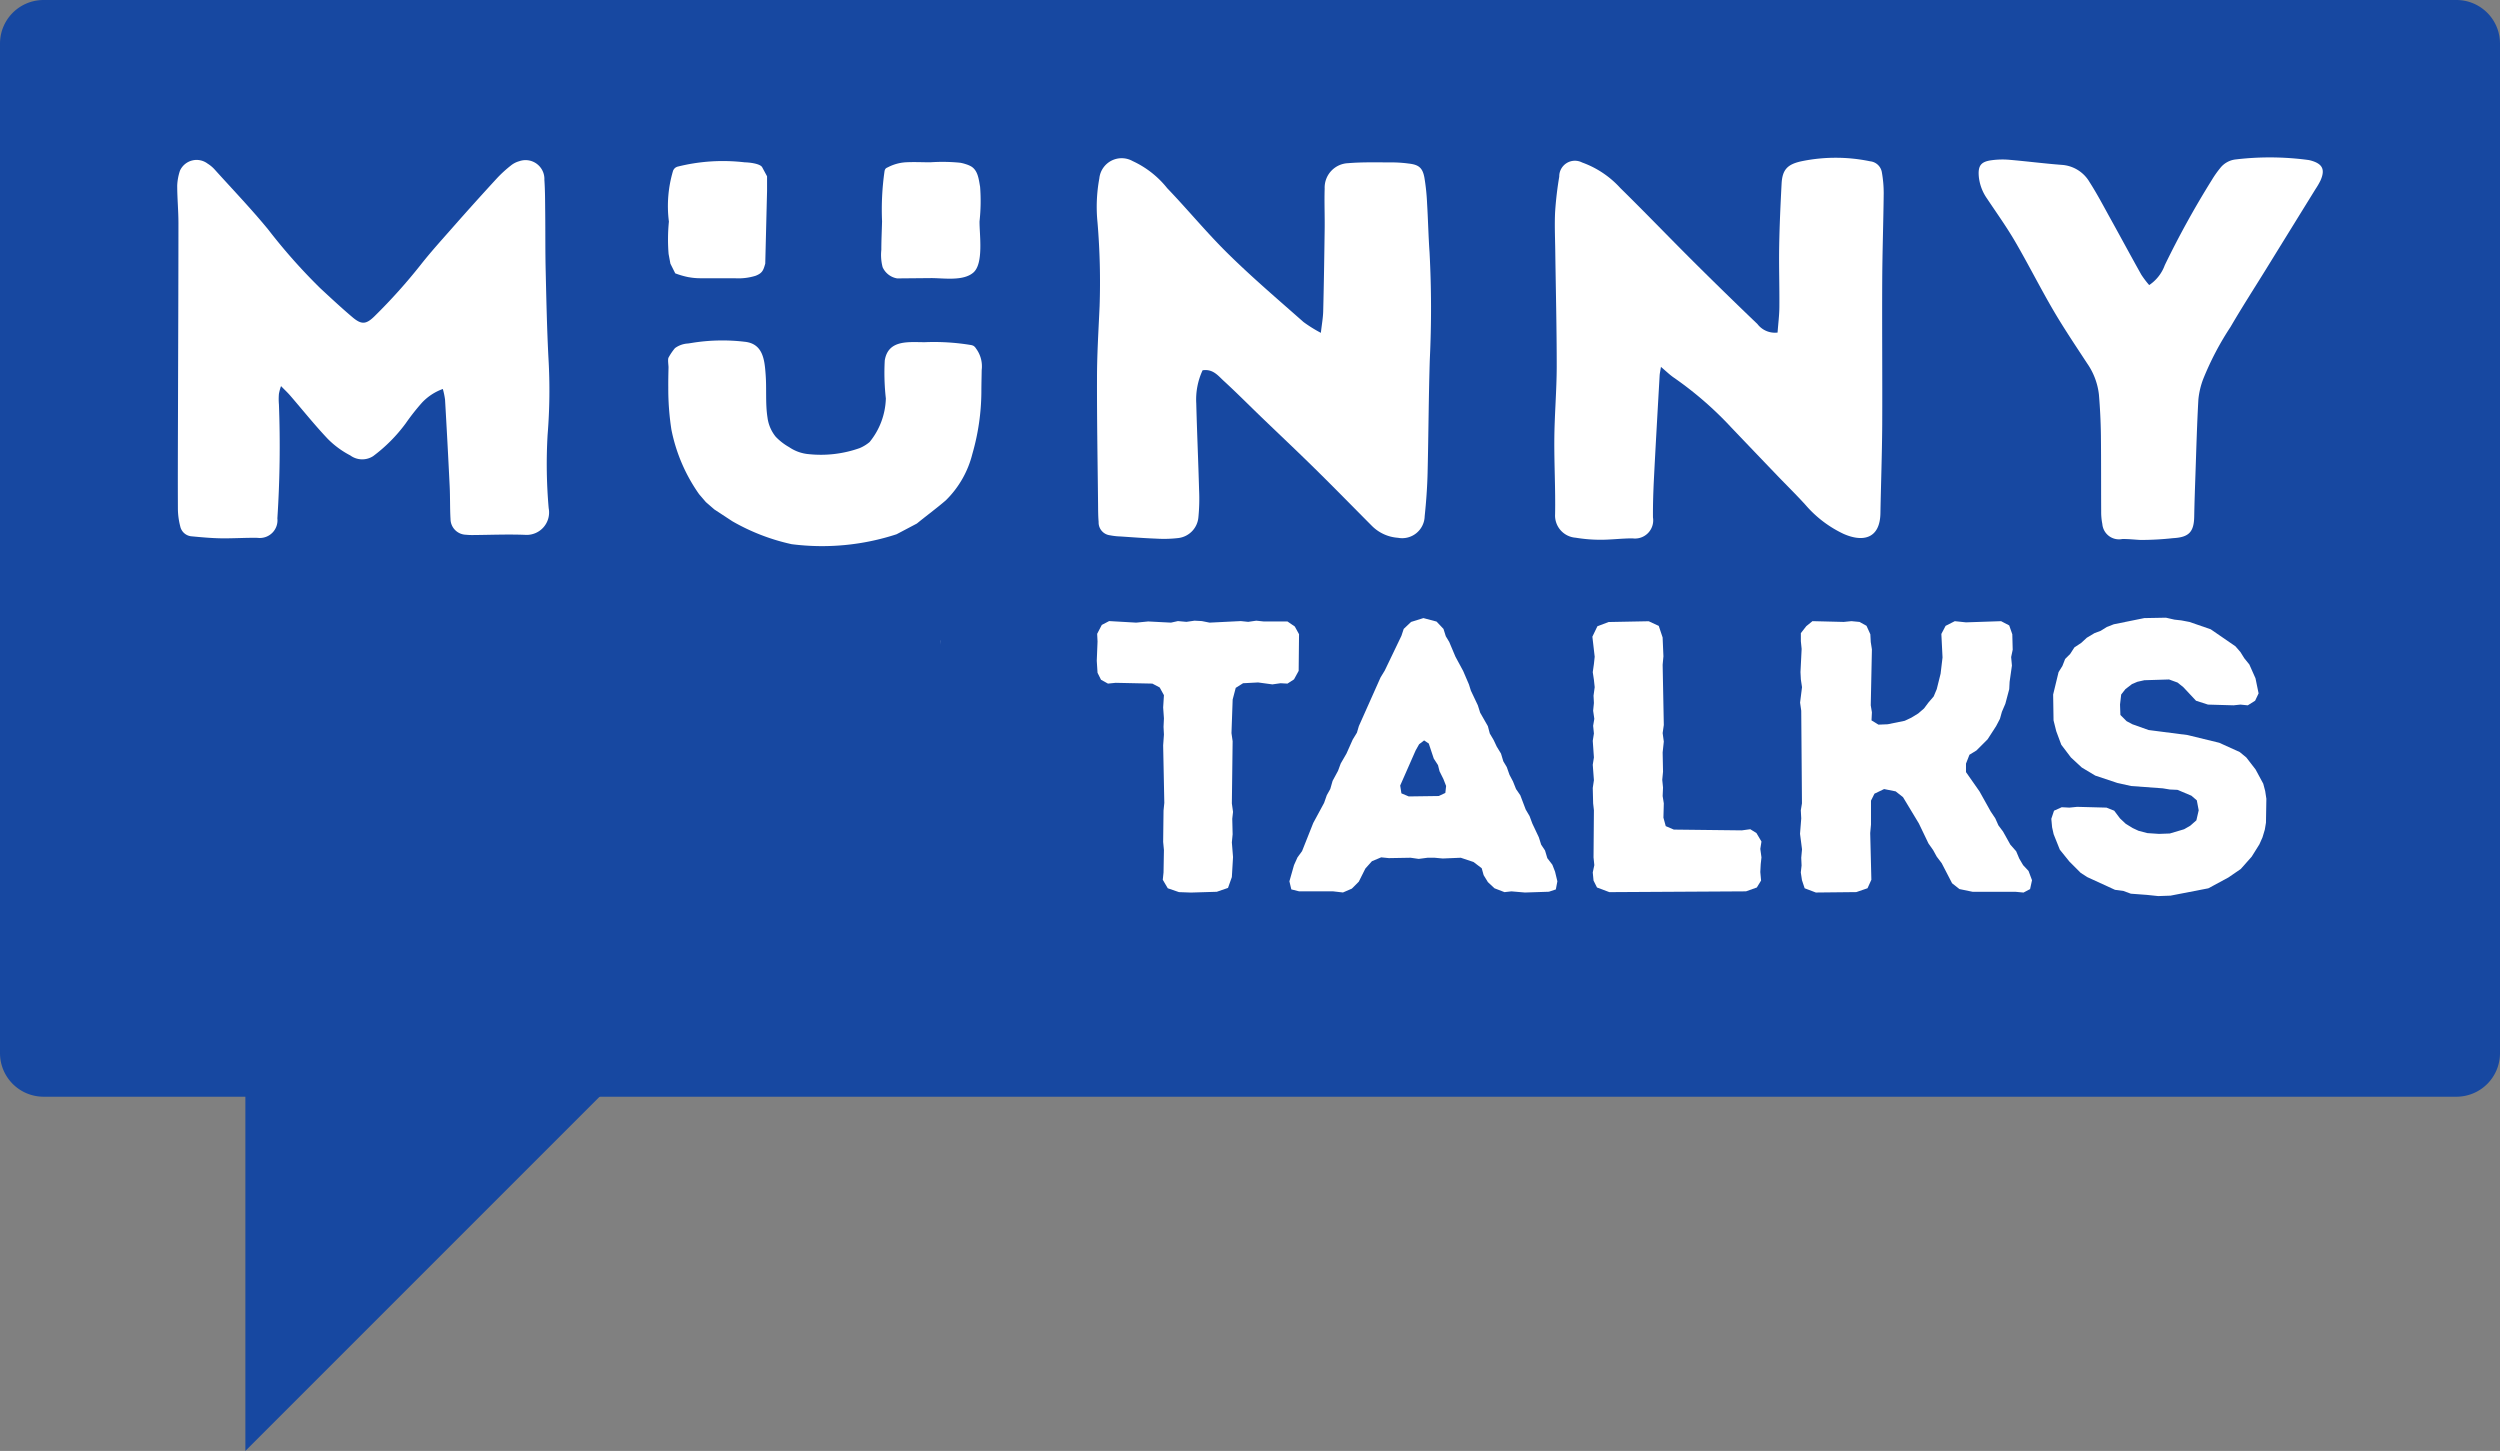 <?xml version="1.0" encoding="UTF-8"?> <svg xmlns="http://www.w3.org/2000/svg" xmlns:xlink="http://www.w3.org/1999/xlink" width="138.395" height="80.321" viewBox="0 0 138.395 80.321"><rect x="0" y="0" width="138.395" height="80.321" fill="#808080" stroke="none"/><defs><clipPath id="clip-path"><path id="Path_311" data-name="Path 311" d="M0-45.384H138.4V-125.7H0Z" transform="translate(0 125.704)" fill="none"></path></clipPath></defs><g id="muuny-talks" transform="translate(0 125.704)"><g id="Group_314" data-name="Group 314" transform="translate(0 -125.704)" clip-path="url(#clip-path)"><g id="Group_313" data-name="Group 313" transform="translate(0 0)"><path id="Path_310" data-name="Path 310" d="M-1.363,0A2.412,2.412,0,0,0-3.775,2.412V58.3a2.412,2.412,0,0,0,2.412,2.412H132.208A2.412,2.412,0,0,0,134.62,58.3V2.412A2.412,2.412,0,0,0,132.208,0Z" transform="translate(3.775 0)" fill="#1748a1"></path></g></g><g id="Group_315" data-name="Group 315" transform="translate(13.584 -68.688)"><path id="Path_312" data-name="Path 312" d="M0-1v21.54l23.3-23.3Z" transform="translate(0 2.763)" fill="#1748a1"></path></g><g id="Group_316" data-name="Group 316" transform="translate(52.078 -90.278)"><path id="Path_313" data-name="Path 313" d="M0-.032.006.175V-.088Z" transform="translate(0 0.088)" fill="#fff"></path></g><g id="Group_324" data-name="Group 324" transform="translate(0 -125.704)" clip-path="url(#clip-path)"><g id="Group_317" data-name="Group 317" transform="translate(48.781 8.96)"><path id="Path_314" data-name="Path 314" d="M-2.463-.027A9.838,9.838,0,0,0-4.1-.051c-.452,0-.912-.024-1.364,0a2.465,2.465,0,0,0-1,.282A.345.345,0,0,0-6.578.3a.321.321,0,0,0-.061.148,14.98,14.98,0,0,0-.136,2.769c-.013.525-.04,1.05-.04,1.576a2.676,2.676,0,0,0,.071.962,1.074,1.074,0,0,0,.805.622l1.861-.017c.689-.006,1.794.187,2.36-.309.582-.51.328-2.132.339-2.836A10.233,10.233,0,0,0-1.348,1.3C-1.42.909-1.461.415-1.831.185A1.374,1.374,0,0,0-2.124.058a2.162,2.162,0,0,0-.339-.086" transform="translate(6.823 0.075)" fill="#fff"></path></g><g id="Group_318" data-name="Group 318" transform="translate(36.97 8.931)"><path id="Path_315" data-name="Path 315" d="M-.656-3.624a3.516,3.516,0,0,0,.646.058l1.889,0A3.234,3.234,0,0,0,3.034-3.7c.382-.145.437-.306.542-.673l.1-4.03v-.806l-.269-.5c-.114-.213-.766-.273-.961-.273a10.308,10.308,0,0,0-3.738.242.5.5,0,0,0-.122.065.443.443,0,0,0-.112.155A6.81,6.81,0,0,0-1.758-6.7a9.954,9.954,0,0,0-.017,1.788l.1.538.268.537a4.689,4.689,0,0,0,.75.215" transform="translate(1.817 10.038)" fill="#fff"></path></g><g id="Group_319" data-name="Group 319" transform="translate(36.985 18.848)"><path id="Path_316" data-name="Path 316" d="M-.625-.095a1.339,1.339,0,0,0-.726.257A3.142,3.142,0,0,0-1.7.673c-.065.094-.006.442-.008.552-.008.374-.017.748-.013,1.121a14.8,14.8,0,0,0,.171,2.318A9.345,9.345,0,0,0-.015,8.248l.375.437.468.406,1,.656a11.5,11.5,0,0,0,3.28,1.268,13.258,13.258,0,0,0,5.809-.55l1.125-.594c.526-.431,1.086-.84,1.6-1.283a5.447,5.447,0,0,0,1.469-2.567,12.672,12.672,0,0,0,.5-3.41c0-.414.012-.829.018-1.243A1.647,1.647,0,0,0,15.313.181a.478.478,0,0,0-.125-.138.476.476,0,0,0-.164-.055,12.538,12.538,0,0,0-2.543-.155c-.9,0-2.032-.154-2.219,1.015a12.67,12.67,0,0,0,.061,2.1,3.986,3.986,0,0,1-.9,2.413,2.186,2.186,0,0,1-.546.334,6.421,6.421,0,0,1-2.8.338A2.263,2.263,0,0,1,4.97,5.643a3.171,3.171,0,0,1-.746-.578,2.126,2.126,0,0,1-.455-1.072c-.119-.77-.042-1.574-.1-2.352C3.611.8,3.52-.083,2.514-.19A10.548,10.548,0,0,0-.437-.124l-.188.029" transform="translate(1.731 0.262)" fill="#fff"></path></g><g id="Group_320" data-name="Group 320" transform="translate(9.81 8.873)"><path id="Path_317" data-name="Path 317" d="M-8.309-7.154a2.967,2.967,0,0,0-1.133.734,12.137,12.137,0,0,0-.926,1.174,8.645,8.645,0,0,1-1.8,1.81,1.114,1.114,0,0,1-1.264-.039,4.973,4.973,0,0,1-1.242-.911c-.735-.775-1.4-1.611-2.1-2.42-.134-.154-.284-.293-.493-.507a2.652,2.652,0,0,0-.116.426,3.284,3.284,0,0,0,0,.588A61.983,61.983,0,0,1-17.469.007a.979.979,0,0,1-1.1,1.08c-.677-.012-1.356.037-2.033.026-.533-.009-1.066-.058-1.6-.109a.7.7,0,0,1-.645-.557A4.023,4.023,0,0,1-22.976-.5c-.008-1.782,0-3.565.005-5.347.009-3.5.024-6.991.025-10.487,0-.693-.068-1.386-.068-2.079a2.964,2.964,0,0,1,.153-.827,1.011,1.011,0,0,1,1.529-.39,1.823,1.823,0,0,1,.407.344c.992,1.1,2.017,2.169,2.953,3.311A31.627,31.627,0,0,0-15.1-12.737c.588.545,1.176,1.093,1.787,1.61.509.432.767.4,1.242-.074a30.776,30.776,0,0,0,2.533-2.824c.572-.729,1.2-1.417,1.81-2.112q1.2-1.362,2.431-2.7a6.854,6.854,0,0,1,.75-.684,1.278,1.278,0,0,1,.468-.242,1.044,1.044,0,0,1,1.391,1.035c.042.6.039,1.211.046,1.817.012,1.088,0,2.176.027,3.263.037,1.6.07,3.21.154,4.811a30.329,30.329,0,0,1-.049,4.222,28.057,28.057,0,0,0,.06,4.061A1.242,1.242,0,0,1-3.769.92C-4.731.883-5.7.925-6.658.932A3.469,3.469,0,0,1-7.032.915.878.878,0,0,1-7.884.051c-.035-.6-.018-1.212-.047-1.817q-.116-2.4-.257-4.806a4.278,4.278,0,0,0-.121-.581" transform="translate(23.014 19.814)" fill="#fff"></path></g><g id="Group_321" data-name="Group 321" transform="translate(60.716 8.788)"><path id="Path_318" data-name="Path 318" d="M-7.009-5.448c.053-.473.121-.838.13-1.2.038-1.515.061-3.031.081-4.546.01-.747-.024-1.5,0-2.241a1.354,1.354,0,0,1,1.3-1.41c.831-.069,1.67-.041,2.506-.042a7.357,7.357,0,0,1,.853.064c.548.063.762.231.863.781a11.8,11.8,0,0,1,.148,1.433c.055.907.073,1.816.137,2.723A58.727,58.727,0,0,1-.979-3.956C-1.043-1.871-1.05.216-1.1,2.3c-.02.8-.077,1.6-.162,2.4A1.246,1.246,0,0,1-2.74,5.893a2.256,2.256,0,0,1-1.43-.646c-1.056-1.06-2.1-2.131-3.167-3.18C-8.313,1.105-9.312.166-10.3-.785c-.692-.666-1.367-1.35-2.077-2-.316-.287-.6-.684-1.179-.594a3.838,3.838,0,0,0-.35,1.842c.04,1.587.112,3.172.155,4.758a10.585,10.585,0,0,1-.038,1.547A1.267,1.267,0,0,1-14.9,5.907a6.9,6.9,0,0,1-1.217.033c-.659-.025-1.316-.076-1.974-.12a3.536,3.536,0,0,1-.583-.064.715.715,0,0,1-.637-.742c-.028-.319-.028-.641-.031-.962-.024-2.335-.066-4.671-.059-7.006,0-1.318.084-2.636.143-3.953a39.589,39.589,0,0,0-.114-4.648,8.668,8.668,0,0,1,.1-2.449,1.243,1.243,0,0,1,1.846-.956,5.247,5.247,0,0,1,1.911,1.5c1.148,1.194,2.2,2.483,3.382,3.641C-10.8-8.506-9.372-7.292-7.97-6.052a7.5,7.5,0,0,0,.962.6" transform="translate(19.413 15.09)" fill="#fff"></path></g><g id="Group_322" data-name="Group 322" transform="translate(86.042 8.733)"><path id="Path_319" data-name="Path 319" d="M-6.984-5.468c.036-.5.1-.98.1-1.457.009-1.105-.03-2.211-.011-3.317.02-1.158.073-2.316.134-3.473.042-.776.329-1.065,1.086-1.233a9.36,9.36,0,0,1,3.818,0,.732.732,0,0,1,.648.62,6.56,6.56,0,0,1,.1,1.166c-.017,1.6-.073,3.209-.082,4.813-.013,2.657.012,5.315,0,7.972-.01,1.64-.07,3.28-.1,4.92-.027,1.395-.958,1.608-2.03,1.138A6.33,6.33,0,0,1-5.437,4.074c-.513-.566-1.06-1.1-1.589-1.652Q-8.282,1.112-9.534-.2a19.508,19.508,0,0,0-3.178-2.763c-.239-.161-.447-.369-.728-.605-.033.215-.065.348-.073.483C-13.62-1.2-13.73.686-13.826,2.573c-.037.73-.062,1.461-.056,2.192a1.007,1.007,0,0,1-1.132,1.16c-.587,0-1.174.077-1.761.077a8.409,8.409,0,0,1-1.382-.113,1.23,1.23,0,0,1-1.143-1.3c.026-1.408-.056-2.817-.042-4.225.013-1.318.13-2.636.132-3.954,0-2.139-.052-4.278-.081-6.417-.01-.713-.043-1.428-.008-2.139a19.18,19.18,0,0,1,.229-1.954.867.867,0,0,1,1.265-.783,5.264,5.264,0,0,1,2.114,1.413c1.362,1.336,2.682,2.713,4.034,4.059Q-9.895-7.658-8.1-5.941a1.216,1.216,0,0,0,1.112.473" transform="translate(19.345 15.145)" fill="#fff"></path></g><g id="Group_323" data-name="Group 323" transform="translate(109.533 8.714)"><path id="Path_320" data-name="Path 320" d="M-5.334-3.994a2.247,2.247,0,0,0,.863-1.1A50.579,50.579,0,0,1-1.863-9.817a5.471,5.471,0,0,1,.461-.655,1.266,1.266,0,0,1,.865-.479,15.987,15.987,0,0,1,4,.03,1.2,1.2,0,0,1,.157.033c.65.183.8.5.527,1.111a4.1,4.1,0,0,1-.268.461Q2.488-7.066,1.1-4.817C.452-3.771-.214-2.736-.832-1.675A16.188,16.188,0,0,0-2.343,1.207,4.37,4.37,0,0,0-2.61,2.339c-.077,1.37-.114,2.742-.161,4.114-.029.855-.054,1.521-.07,2.377s-.308,1.139-1.169,1.185a16.818,16.818,0,0,1-1.811.1c-.335-.019-.672-.058-1.006-.051a.925.925,0,0,1-1.1-.834,3.365,3.365,0,0,1-.064-.689c-.008-1.409,0-2.818-.015-4.227Q-8.021,3.2-8.115,2.075A3.753,3.753,0,0,0-8.766.343c-.634-.969-1.282-1.931-1.867-2.929-.737-1.261-1.393-2.569-2.129-3.831-.475-.814-1.027-1.583-1.55-2.369a2.564,2.564,0,0,1-.45-1.183c-.061-.626.1-.859.718-.939a4.511,4.511,0,0,1,.96-.023c.976.083,1.948.21,2.925.283a1.927,1.927,0,0,1,1.526.955c.422.657.785,1.353,1.165,2.038.569,1.027,1.126,2.062,1.7,3.087a5.208,5.208,0,0,0,.435.573" transform="translate(14.775 11.062)" fill="#fff"></path></g></g><g id="Group_325" data-name="Group 325" transform="translate(60.715 -91.339)"><path id="Path_322" data-name="Path 322" d="M-2.572-8.488l-.62-.213-.277-.47.042-.406.022-1.24-.043-.449L-3.427-13l.043-.427-.064-3.183.043-.6-.022-.427.022-.47-.043-.6.043-.683-.235-.427-.406-.214-2.03-.043-.427.043-.385-.213-.192-.385-.043-.663.043-1.068-.021-.427.256-.492.406-.213,1.5.086.663-.065,1.261.065.385-.086.47.043.449-.065.406.022.427.086,1.73-.086.406.043.449-.065.406.043H3.433l.406.278.235.427-.021,2.03-.257.47-.363.235-.385-.021-.449.064-.791-.107-.833.043-.406.256L.4-19.15.334-17.291l.064.449L.355-13.4l.065.47-.043.385.021.855-.043.449.065.812L.355-9.321l-.213.6-.62.214-1.431.043Z" transform="translate(7.123 23.509)" fill="#fff"></path></g><g id="Group_326" data-name="Group 326" transform="translate(71.378 -91.488)"><path id="Path_323" data-name="Path 323" d="M-.145-7.727l.192-.427L.3-8.5l.62-1.56.6-1.111.15-.427.192-.342.128-.449.3-.555.15-.406.321-.555.342-.769.235-.385.107-.364,1.2-2.692.234-.385L5.8-20.419l.128-.385.406-.385.684-.213.726.192.385.406.128.406.192.32.342.812.427.79.321.748.107.342.385.812.128.406.427.748.107.406.214.363.171.364.235.385.128.427.192.321.15.427.192.363.171.427.235.342.3.79.214.364.15.406.363.769.128.406.213.32.128.427.278.363.15.385.128.534-.085.449-.385.128-1.325.043-.748-.064-.385.043-.555-.214-.364-.342-.235-.384-.107-.385L9.791-7.9l-.705-.235-1,.042-.449-.042H7.248l-.491.064-.449-.064-1.2.021-.427-.043-.513.214-.363.406-.364.727-.385.385-.491.213-.555-.064H.133l-.427-.107L-.4-6.83Zm8.013-3.825.364-.171.043-.385-.15-.385-.213-.427-.086-.342-.235-.364-.277-.833-.257-.171-.277.213-.192.342-.855,1.944L5.8-11.7l.406.171Z" transform="translate(0.401 21.402)" fill="#fff"></path></g><g id="Group_327" data-name="Group 327" transform="translate(88.151 -91.317)"><path id="Path_324" data-name="Path 324" d="M-.012-7.86l.086-.406L.031-8.693.052-11.3l-.043-.385-.021-.854.064-.427-.064-.855.064-.406-.064-.919.064-.406-.043-.427.065-.385-.065-.449.043-.427-.021-.406.064-.47-.043-.406-.064-.427L.052-19.4.095-19.8l-.128-1.111.277-.577.62-.235,2.222-.043.555.257.214.641L3.9-19.826l-.043.47.064,3.333-.064.449.064.47-.064.6.021,1.068-.043.449.043.427-.021.47.064.406-.021.79.128.47.449.192,3.761.043.47-.064.342.213.277.47-.064.406.064.47-.042.385-.022.427.043.47-.235.385-.6.214L.907-6.77.223-7.027.031-7.411Z" transform="translate(0.033 21.77)" fill="#fff"></path></g><g id="Group_328" data-name="Group 328" transform="translate(99.646 -91.317)"><path id="Path_325" data-name="Path 325" d="M-.024-7.86l.043-.385L0-8.672l.043-.47L-.067-10,0-10.851-.024-11.3l.064-.385L0-16.813l-.064-.449.107-.855-.064-.427-.021-.406.064-1.282-.043-.427v-.449l.3-.385.342-.278,1.731.043.427-.043.449.043.385.214.213.47.022.427.064.406-.064,3.1.064.385-.022.449.385.235.513-.021.94-.192.364-.171.385-.235.32-.277.257-.342.277-.321.171-.406.213-.855.107-.9-.065-1.3.235-.449L8.5-21.77l.619.065,1.945-.065.449.235.171.491.022.855-.086.406.043.47-.128.9-.021.406L11.3-17.2l-.192.449L11-16.364l-.213.406-.47.727-.62.62-.385.235-.192.491v.47l.748,1.068.62,1.111.256.385.171.385.256.342.406.727.321.364.171.406.214.364.3.32.192.513-.107.491-.363.192-.449-.043H9.484l-.727-.15-.406-.321L7.775-8.373,7.5-8.736,7.3-9.1l-.256-.363-.534-1.111-.876-1.453-.406-.321-.641-.128-.534.256-.192.385v1.325l-.043.47.064,2.585-.213.47-.62.213L.809-6.749l-.62-.235L.04-7.432Z" transform="translate(0.067 21.77)" fill="#fff"></path></g><g id="Group_329" data-name="Group 329" transform="translate(113.556 -91.509)"><path id="Path_326" data-name="Path 326" d="M-2.487-8.632l-.406-.15-.47-.064L-4.9-9.551l-.363-.235-.62-.62-.534-.662-.342-.855-.086-.385-.043-.47.15-.449.427-.192.427.022.427-.043,1.624.043.427.171.321.427.32.3.385.235.321.15.491.128.641.043.6-.022.79-.235L.8-12.393l.342-.3.128-.555L1.166-13.8l-.3-.257L.1-14.38-.329-14.4l-.385-.064-1.753-.128-.769-.171-1.219-.406-.748-.449-.6-.555-.534-.705-.278-.748-.15-.6-.022-1.431.3-1.24.213-.342.15-.385.278-.277.235-.364.385-.256.3-.278.427-.256.342-.128.342-.213.385-.15,1.688-.342,1.2-.022.47.107.385.043.449.086,1.175.406,1.367.941.278.32.213.342.278.342.342.769.171.833-.192.406-.406.256L3.581-19.1,3.2-19.06,1.786-19.1l-.663-.213-.7-.748L.1-20.32l-.47-.171-1.368.042-.385.086-.3.128-.363.278-.235.3-.064.555.021.577.342.342.321.171.9.32,2.158.278,1.752.427,1.132.513.364.3.512.662.427.791.107.406.065.427-.022,1.325-.064.385-.128.427-.171.385-.427.684L3.6-10l-.684.47-1.111.6-2.094.406L-.97-8.5l-.62-.065Z" transform="translate(6.889 23.91)" fill="#fff"></path></g></g></svg> 